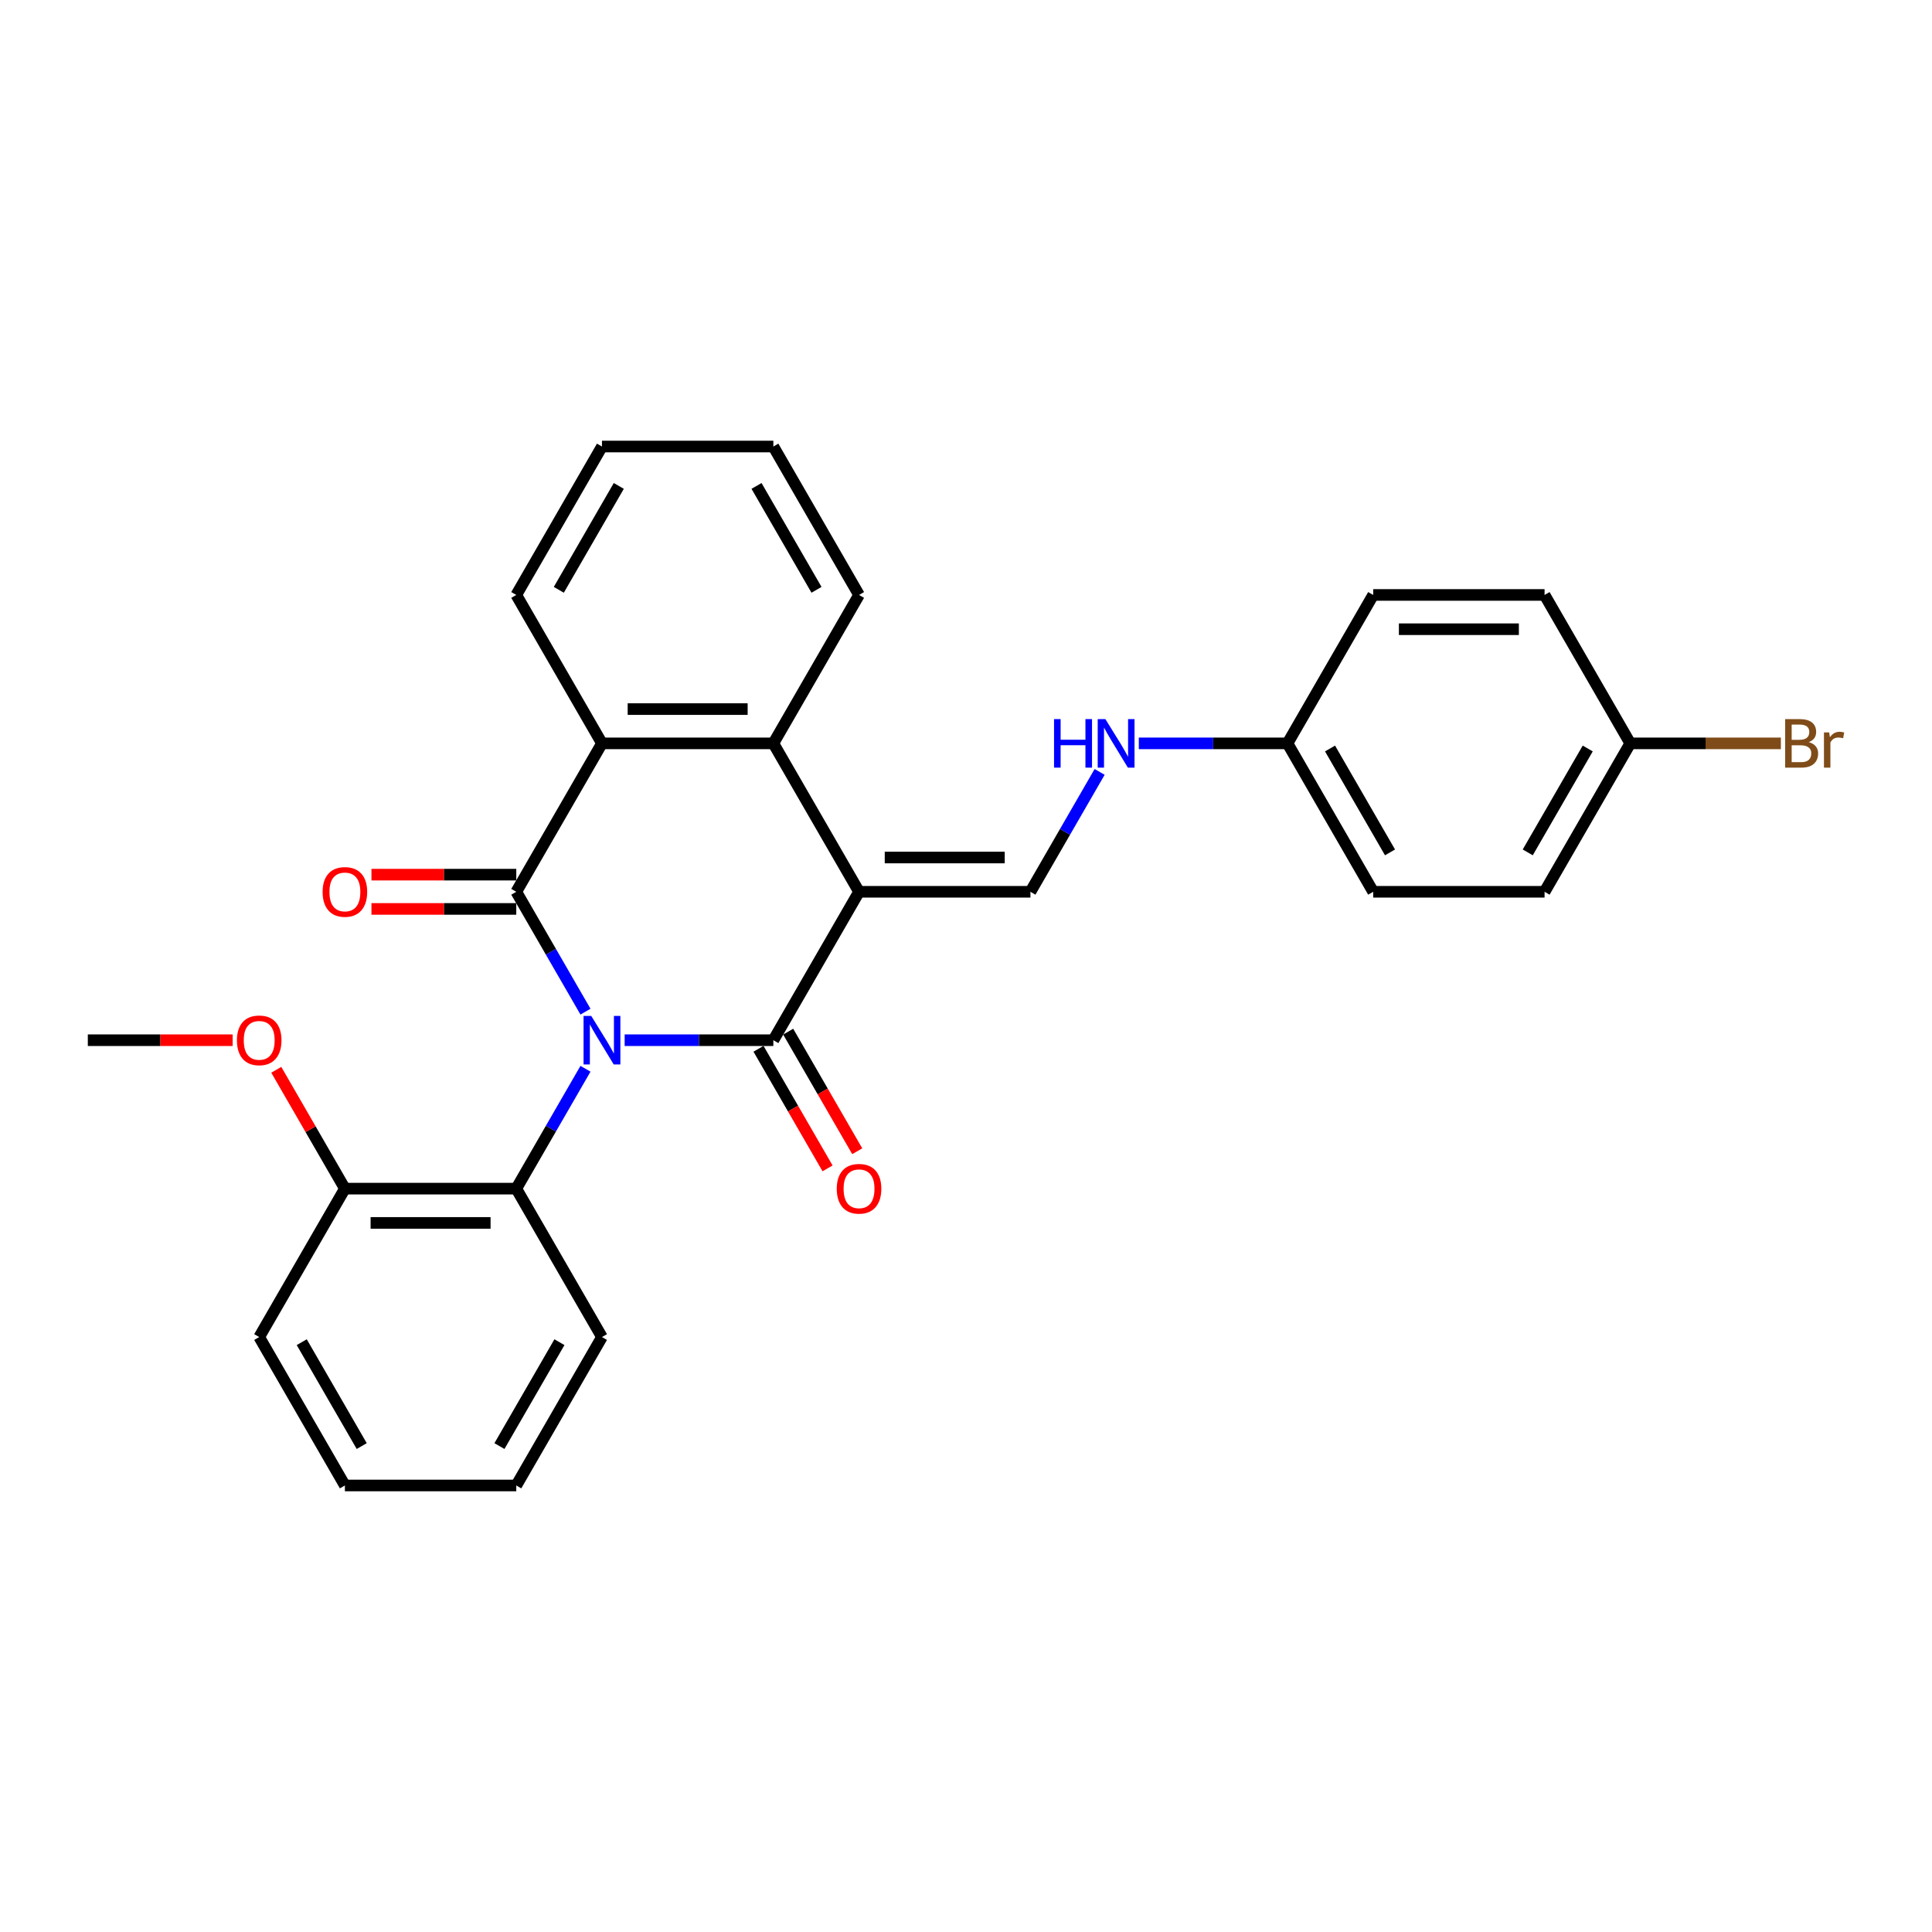 <?xml version='1.0' encoding='iso-8859-1'?>
<svg version='1.1' baseProfile='full'
              xmlns='http://www.w3.org/2000/svg'
                      xmlns:rdkit='http://www.rdkit.org/xml'
                      xmlns:xlink='http://www.w3.org/1999/xlink'
                  xml:space='preserve'
width='1000px' height='1000px' viewBox='0 0 1000 1000'>
<!-- END OF HEADER -->
<rect style='opacity:1.0;fill:#FFFFFF;stroke:none' width='1000' height='1000' x='0' y='0'> </rect>
<path class='bond-0' d='M 323.322,538.411 L 361.803,538.411' style='fill:none;fill-rule:evenodd;stroke:#0000FF;stroke-width:6px;stroke-linecap:butt;stroke-linejoin:miter;stroke-opacity:1' />
<path class='bond-0' d='M 361.803,538.411 L 400.284,538.411' style='fill:none;fill-rule:evenodd;stroke:#000000;stroke-width:6px;stroke-linecap:butt;stroke-linejoin:miter;stroke-opacity:1' />
<path class='bond-2' d='M 303.044,523.633 L 285.134,492.611' style='fill:none;fill-rule:evenodd;stroke:#0000FF;stroke-width:6px;stroke-linecap:butt;stroke-linejoin:miter;stroke-opacity:1' />
<path class='bond-2' d='M 285.134,492.611 L 267.223,461.589' style='fill:none;fill-rule:evenodd;stroke:#000000;stroke-width:6px;stroke-linecap:butt;stroke-linejoin:miter;stroke-opacity:1' />
<path class='bond-6' d='M 303.044,553.19 L 285.134,584.212' style='fill:none;fill-rule:evenodd;stroke:#0000FF;stroke-width:6px;stroke-linecap:butt;stroke-linejoin:miter;stroke-opacity:1' />
<path class='bond-6' d='M 285.134,584.212 L 267.223,615.234' style='fill:none;fill-rule:evenodd;stroke:#000000;stroke-width:6px;stroke-linecap:butt;stroke-linejoin:miter;stroke-opacity:1' />
<path class='bond-1' d='M 400.284,538.411 L 444.638,461.589' style='fill:none;fill-rule:evenodd;stroke:#000000;stroke-width:6px;stroke-linecap:butt;stroke-linejoin:miter;stroke-opacity:1' />
<path class='bond-7' d='M 392.602,542.847 L 410.471,573.798' style='fill:none;fill-rule:evenodd;stroke:#000000;stroke-width:6px;stroke-linecap:butt;stroke-linejoin:miter;stroke-opacity:1' />
<path class='bond-7' d='M 410.471,573.798 L 428.341,604.749' style='fill:none;fill-rule:evenodd;stroke:#FF0000;stroke-width:6px;stroke-linecap:butt;stroke-linejoin:miter;stroke-opacity:1' />
<path class='bond-7' d='M 407.966,533.976 L 425.836,564.927' style='fill:none;fill-rule:evenodd;stroke:#000000;stroke-width:6px;stroke-linecap:butt;stroke-linejoin:miter;stroke-opacity:1' />
<path class='bond-7' d='M 425.836,564.927 L 443.706,595.878' style='fill:none;fill-rule:evenodd;stroke:#FF0000;stroke-width:6px;stroke-linecap:butt;stroke-linejoin:miter;stroke-opacity:1' />
<path class='bond-5' d='M 444.638,461.589 L 533.345,461.589' style='fill:none;fill-rule:evenodd;stroke:#000000;stroke-width:6px;stroke-linecap:butt;stroke-linejoin:miter;stroke-opacity:1' />
<path class='bond-5' d='M 457.944,443.847 L 520.039,443.847' style='fill:none;fill-rule:evenodd;stroke:#000000;stroke-width:6px;stroke-linecap:butt;stroke-linejoin:miter;stroke-opacity:1' />
<path class='bond-28' d='M 444.638,461.589 L 400.284,384.766' style='fill:none;fill-rule:evenodd;stroke:#000000;stroke-width:6px;stroke-linecap:butt;stroke-linejoin:miter;stroke-opacity:1' />
<path class='bond-4' d='M 267.223,461.589 L 311.577,384.766' style='fill:none;fill-rule:evenodd;stroke:#000000;stroke-width:6px;stroke-linecap:butt;stroke-linejoin:miter;stroke-opacity:1' />
<path class='bond-8' d='M 267.223,452.718 L 229.744,452.718' style='fill:none;fill-rule:evenodd;stroke:#000000;stroke-width:6px;stroke-linecap:butt;stroke-linejoin:miter;stroke-opacity:1' />
<path class='bond-8' d='M 229.744,452.718 L 192.265,452.718' style='fill:none;fill-rule:evenodd;stroke:#FF0000;stroke-width:6px;stroke-linecap:butt;stroke-linejoin:miter;stroke-opacity:1' />
<path class='bond-8' d='M 267.223,470.459 L 229.744,470.459' style='fill:none;fill-rule:evenodd;stroke:#000000;stroke-width:6px;stroke-linecap:butt;stroke-linejoin:miter;stroke-opacity:1' />
<path class='bond-8' d='M 229.744,470.459 L 192.265,470.459' style='fill:none;fill-rule:evenodd;stroke:#FF0000;stroke-width:6px;stroke-linecap:butt;stroke-linejoin:miter;stroke-opacity:1' />
<path class='bond-3' d='M 400.284,384.766 L 311.577,384.766' style='fill:none;fill-rule:evenodd;stroke:#000000;stroke-width:6px;stroke-linecap:butt;stroke-linejoin:miter;stroke-opacity:1' />
<path class='bond-3' d='M 386.978,367.024 L 324.883,367.024' style='fill:none;fill-rule:evenodd;stroke:#000000;stroke-width:6px;stroke-linecap:butt;stroke-linejoin:miter;stroke-opacity:1' />
<path class='bond-14' d='M 400.284,384.766 L 444.638,307.943' style='fill:none;fill-rule:evenodd;stroke:#000000;stroke-width:6px;stroke-linecap:butt;stroke-linejoin:miter;stroke-opacity:1' />
<path class='bond-15' d='M 311.577,384.766 L 267.223,307.943' style='fill:none;fill-rule:evenodd;stroke:#000000;stroke-width:6px;stroke-linecap:butt;stroke-linejoin:miter;stroke-opacity:1' />
<path class='bond-9' d='M 533.345,461.589 L 551.256,430.566' style='fill:none;fill-rule:evenodd;stroke:#000000;stroke-width:6px;stroke-linecap:butt;stroke-linejoin:miter;stroke-opacity:1' />
<path class='bond-9' d='M 551.256,430.566 L 569.166,399.544' style='fill:none;fill-rule:evenodd;stroke:#0000FF;stroke-width:6px;stroke-linecap:butt;stroke-linejoin:miter;stroke-opacity:1' />
<path class='bond-10' d='M 267.223,615.234 L 178.516,615.234' style='fill:none;fill-rule:evenodd;stroke:#000000;stroke-width:6px;stroke-linecap:butt;stroke-linejoin:miter;stroke-opacity:1' />
<path class='bond-10' d='M 253.917,632.976 L 191.822,632.976' style='fill:none;fill-rule:evenodd;stroke:#000000;stroke-width:6px;stroke-linecap:butt;stroke-linejoin:miter;stroke-opacity:1' />
<path class='bond-21' d='M 267.223,615.234 L 311.577,692.057' style='fill:none;fill-rule:evenodd;stroke:#000000;stroke-width:6px;stroke-linecap:butt;stroke-linejoin:miter;stroke-opacity:1' />
<path class='bond-11' d='M 589.444,384.766 L 627.925,384.766' style='fill:none;fill-rule:evenodd;stroke:#0000FF;stroke-width:6px;stroke-linecap:butt;stroke-linejoin:miter;stroke-opacity:1' />
<path class='bond-11' d='M 627.925,384.766 L 666.406,384.766' style='fill:none;fill-rule:evenodd;stroke:#000000;stroke-width:6px;stroke-linecap:butt;stroke-linejoin:miter;stroke-opacity:1' />
<path class='bond-20' d='M 178.516,615.234 L 160.759,584.478' style='fill:none;fill-rule:evenodd;stroke:#000000;stroke-width:6px;stroke-linecap:butt;stroke-linejoin:miter;stroke-opacity:1' />
<path class='bond-20' d='M 160.759,584.478 L 143.002,553.722' style='fill:none;fill-rule:evenodd;stroke:#FF0000;stroke-width:6px;stroke-linecap:butt;stroke-linejoin:miter;stroke-opacity:1' />
<path class='bond-22' d='M 178.516,615.234 L 134.162,692.057' style='fill:none;fill-rule:evenodd;stroke:#000000;stroke-width:6px;stroke-linecap:butt;stroke-linejoin:miter;stroke-opacity:1' />
<path class='bond-16' d='M 666.406,384.766 L 710.76,307.943' style='fill:none;fill-rule:evenodd;stroke:#000000;stroke-width:6px;stroke-linecap:butt;stroke-linejoin:miter;stroke-opacity:1' />
<path class='bond-17' d='M 666.406,384.766 L 710.76,461.589' style='fill:none;fill-rule:evenodd;stroke:#000000;stroke-width:6px;stroke-linecap:butt;stroke-linejoin:miter;stroke-opacity:1' />
<path class='bond-17' d='M 688.424,387.418 L 719.471,441.194' style='fill:none;fill-rule:evenodd;stroke:#000000;stroke-width:6px;stroke-linecap:butt;stroke-linejoin:miter;stroke-opacity:1' />
<path class='bond-12' d='M 843.821,384.766 L 799.467,461.589' style='fill:none;fill-rule:evenodd;stroke:#000000;stroke-width:6px;stroke-linecap:butt;stroke-linejoin:miter;stroke-opacity:1' />
<path class='bond-12' d='M 821.803,387.418 L 790.756,441.194' style='fill:none;fill-rule:evenodd;stroke:#000000;stroke-width:6px;stroke-linecap:butt;stroke-linejoin:miter;stroke-opacity:1' />
<path class='bond-13' d='M 843.821,384.766 L 882.799,384.766' style='fill:none;fill-rule:evenodd;stroke:#000000;stroke-width:6px;stroke-linecap:butt;stroke-linejoin:miter;stroke-opacity:1' />
<path class='bond-13' d='M 882.799,384.766 L 921.777,384.766' style='fill:none;fill-rule:evenodd;stroke:#7F4C19;stroke-width:6px;stroke-linecap:butt;stroke-linejoin:miter;stroke-opacity:1' />
<path class='bond-31' d='M 843.821,384.766 L 799.467,307.943' style='fill:none;fill-rule:evenodd;stroke:#000000;stroke-width:6px;stroke-linecap:butt;stroke-linejoin:miter;stroke-opacity:1' />
<path class='bond-30' d='M 444.638,307.943 L 400.284,231.12' style='fill:none;fill-rule:evenodd;stroke:#000000;stroke-width:6px;stroke-linecap:butt;stroke-linejoin:miter;stroke-opacity:1' />
<path class='bond-30' d='M 422.62,305.29 L 391.573,251.514' style='fill:none;fill-rule:evenodd;stroke:#000000;stroke-width:6px;stroke-linecap:butt;stroke-linejoin:miter;stroke-opacity:1' />
<path class='bond-25' d='M 267.223,307.943 L 311.577,231.12' style='fill:none;fill-rule:evenodd;stroke:#000000;stroke-width:6px;stroke-linecap:butt;stroke-linejoin:miter;stroke-opacity:1' />
<path class='bond-25' d='M 289.241,305.29 L 320.288,251.514' style='fill:none;fill-rule:evenodd;stroke:#000000;stroke-width:6px;stroke-linecap:butt;stroke-linejoin:miter;stroke-opacity:1' />
<path class='bond-19' d='M 710.76,307.943 L 799.467,307.943' style='fill:none;fill-rule:evenodd;stroke:#000000;stroke-width:6px;stroke-linecap:butt;stroke-linejoin:miter;stroke-opacity:1' />
<path class='bond-19' d='M 724.066,325.684 L 786.161,325.684' style='fill:none;fill-rule:evenodd;stroke:#000000;stroke-width:6px;stroke-linecap:butt;stroke-linejoin:miter;stroke-opacity:1' />
<path class='bond-18' d='M 710.76,461.589 L 799.467,461.589' style='fill:none;fill-rule:evenodd;stroke:#000000;stroke-width:6px;stroke-linecap:butt;stroke-linejoin:miter;stroke-opacity:1' />
<path class='bond-23' d='M 120.412,538.411 L 82.933,538.411' style='fill:none;fill-rule:evenodd;stroke:#FF0000;stroke-width:6px;stroke-linecap:butt;stroke-linejoin:miter;stroke-opacity:1' />
<path class='bond-23' d='M 82.933,538.411 L 45.455,538.411' style='fill:none;fill-rule:evenodd;stroke:#000000;stroke-width:6px;stroke-linecap:butt;stroke-linejoin:miter;stroke-opacity:1' />
<path class='bond-26' d='M 311.577,692.057 L 267.223,768.88' style='fill:none;fill-rule:evenodd;stroke:#000000;stroke-width:6px;stroke-linecap:butt;stroke-linejoin:miter;stroke-opacity:1' />
<path class='bond-26' d='M 289.559,694.71 L 258.511,748.486' style='fill:none;fill-rule:evenodd;stroke:#000000;stroke-width:6px;stroke-linecap:butt;stroke-linejoin:miter;stroke-opacity:1' />
<path class='bond-29' d='M 134.162,692.057 L 178.516,768.88' style='fill:none;fill-rule:evenodd;stroke:#000000;stroke-width:6px;stroke-linecap:butt;stroke-linejoin:miter;stroke-opacity:1' />
<path class='bond-29' d='M 156.18,694.71 L 187.227,748.486' style='fill:none;fill-rule:evenodd;stroke:#000000;stroke-width:6px;stroke-linecap:butt;stroke-linejoin:miter;stroke-opacity:1' />
<path class='bond-24' d='M 400.284,231.12 L 311.577,231.12' style='fill:none;fill-rule:evenodd;stroke:#000000;stroke-width:6px;stroke-linecap:butt;stroke-linejoin:miter;stroke-opacity:1' />
<path class='bond-27' d='M 267.223,768.88 L 178.516,768.88' style='fill:none;fill-rule:evenodd;stroke:#000000;stroke-width:6px;stroke-linecap:butt;stroke-linejoin:miter;stroke-opacity:1' />
<path  class='atom-0' d='M 306.024 525.85
L 314.256 539.157
Q 315.072 540.469, 316.385 542.847
Q 317.697 545.224, 317.768 545.366
L 317.768 525.85
L 321.104 525.85
L 321.104 550.972
L 317.662 550.972
L 308.827 536.424
Q 307.798 534.721, 306.698 532.77
Q 305.633 530.818, 305.314 530.215
L 305.314 550.972
L 302.049 550.972
L 302.049 525.85
L 306.024 525.85
' fill='#0000FF'/>
<path  class='atom-8' d='M 433.106 615.305
Q 433.106 609.273, 436.086 605.902
Q 439.067 602.531, 444.638 602.531
Q 450.209 602.531, 453.189 605.902
Q 456.17 609.273, 456.17 615.305
Q 456.17 621.408, 453.154 624.886
Q 450.138 628.327, 444.638 628.327
Q 439.102 628.327, 436.086 624.886
Q 433.106 621.444, 433.106 615.305
M 444.638 625.489
Q 448.47 625.489, 450.528 622.934
Q 452.621 620.344, 452.621 615.305
Q 452.621 610.373, 450.528 607.889
Q 448.47 605.37, 444.638 605.37
Q 440.806 605.37, 438.712 607.854
Q 436.654 610.338, 436.654 615.305
Q 436.654 620.379, 438.712 622.934
Q 440.806 625.489, 444.638 625.489
' fill='#FF0000'/>
<path  class='atom-9' d='M 166.984 461.66
Q 166.984 455.627, 169.964 452.257
Q 172.945 448.886, 178.516 448.886
Q 184.086 448.886, 187.067 452.257
Q 190.048 455.627, 190.048 461.66
Q 190.048 467.763, 187.032 471.24
Q 184.015 474.682, 178.516 474.682
Q 172.98 474.682, 169.964 471.24
Q 166.984 467.798, 166.984 461.66
M 178.516 471.843
Q 182.348 471.843, 184.406 469.288
Q 186.499 466.698, 186.499 461.66
Q 186.499 456.727, 184.406 454.244
Q 182.348 451.724, 178.516 451.724
Q 174.683 451.724, 172.59 454.208
Q 170.532 456.692, 170.532 461.66
Q 170.532 466.734, 172.59 469.288
Q 174.683 471.843, 178.516 471.843
' fill='#FF0000'/>
<path  class='atom-10' d='M 545.569 372.205
L 548.975 372.205
L 548.975 382.885
L 561.82 382.885
L 561.82 372.205
L 565.227 372.205
L 565.227 397.327
L 561.82 397.327
L 561.82 385.724
L 548.975 385.724
L 548.975 397.327
L 545.569 397.327
L 545.569 372.205
' fill='#0000FF'/>
<path  class='atom-10' d='M 572.146 372.205
L 580.378 385.511
Q 581.194 386.824, 582.507 389.201
Q 583.82 391.578, 583.891 391.72
L 583.891 372.205
L 587.226 372.205
L 587.226 397.327
L 583.784 397.327
L 574.949 382.779
Q 573.92 381.076, 572.82 379.124
Q 571.755 377.172, 571.436 376.569
L 571.436 397.327
L 568.172 397.327
L 568.172 372.205
L 572.146 372.205
' fill='#0000FF'/>
<path  class='atom-14' d='M 936.201 384.127
Q 938.614 384.801, 939.82 386.292
Q 941.062 387.746, 941.062 389.911
Q 941.062 393.388, 938.827 395.375
Q 936.627 397.327, 932.44 397.327
L 923.995 397.327
L 923.995 372.205
L 931.411 372.205
Q 935.704 372.205, 937.868 373.943
Q 940.033 375.682, 940.033 378.876
Q 940.033 382.672, 936.201 384.127
M 927.366 375.043
L 927.366 382.921
L 931.411 382.921
Q 933.894 382.921, 935.172 381.927
Q 936.485 380.898, 936.485 378.876
Q 936.485 375.043, 931.411 375.043
L 927.366 375.043
M 932.44 394.488
Q 934.888 394.488, 936.201 393.317
Q 937.514 392.146, 937.514 389.911
Q 937.514 387.853, 936.059 386.824
Q 934.64 385.759, 931.907 385.759
L 927.366 385.759
L 927.366 394.488
L 932.44 394.488
' fill='#7F4C19'/>
<path  class='atom-14' d='M 946.775 379.088
L 947.165 381.608
Q 949.081 378.769, 952.204 378.769
Q 953.197 378.769, 954.545 379.124
L 954.013 382.105
Q 952.487 381.75, 951.636 381.75
Q 950.146 381.75, 949.152 382.353
Q 948.194 382.921, 947.413 384.304
L 947.413 397.327
L 944.078 397.327
L 944.078 379.088
L 946.775 379.088
' fill='#7F4C19'/>
<path  class='atom-21' d='M 122.63 538.482
Q 122.63 532.45, 125.611 529.079
Q 128.591 525.709, 134.162 525.709
Q 139.733 525.709, 142.713 529.079
Q 145.694 532.45, 145.694 538.482
Q 145.694 544.585, 142.678 548.063
Q 139.662 551.505, 134.162 551.505
Q 128.627 551.505, 125.611 548.063
Q 122.63 544.621, 122.63 538.482
M 134.162 548.666
Q 137.994 548.666, 140.052 546.111
Q 142.146 543.521, 142.146 538.482
Q 142.146 533.55, 140.052 531.066
Q 137.994 528.547, 134.162 528.547
Q 130.33 528.547, 128.236 531.031
Q 126.178 533.515, 126.178 538.482
Q 126.178 543.556, 128.236 546.111
Q 130.33 548.666, 134.162 548.666
' fill='#FF0000'/>
</svg>

